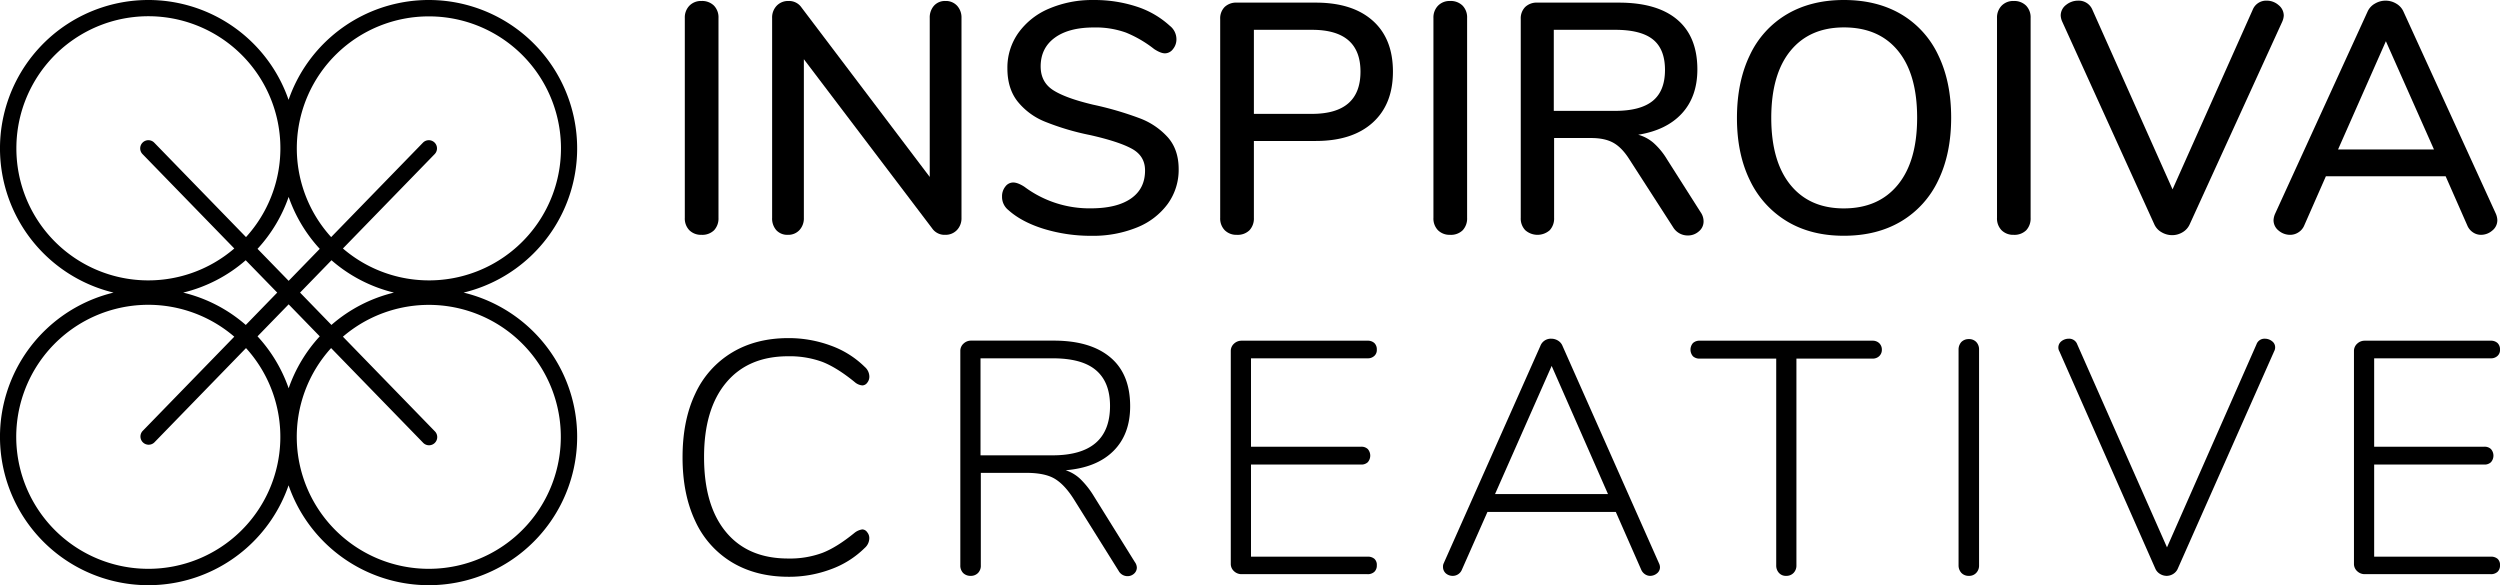 <svg xmlns="http://www.w3.org/2000/svg" viewBox="0 0 1341.43 313.99"><g id="Layer_2" data-name="Layer 2"><g id="Layer_1-2" data-name="Layer 1"><path d="M248.75,157A79.61,79.61,0,1,0,154.84,53.58,79.61,79.61,0,1,0,60.93,157a79.61,79.61,0,1,0,93.91,103.41A79.61,79.61,0,1,0,248.75,157Zm-100,0-16.87,17.36A79.29,79.29,0,0,0,98.3,157a79.51,79.51,0,0,0,33.54-17.36Zm-10.57-23.48a79.72,79.72,0,0,0,16.7-27.87,79.7,79.7,0,0,0,16.69,27.87l-16.69,17.17Zm16.7,29.78,16.69,17.17a79.7,79.7,0,0,0-16.69,27.87,79.72,79.72,0,0,0-16.7-27.87ZM161,157l16.87-17.36A79.45,79.45,0,0,0,211.38,157a79.32,79.32,0,0,0-33.54,17.35ZM230.06,8.79A70.83,70.83,0,1,1,184,133.33l49.24-50.65a4.39,4.39,0,0,0-6.3-6.12l-49.25,50.66A70.79,70.79,0,0,1,230.06,8.79ZM8.79,79.62A70.83,70.83,0,1,1,132,127.22L82.77,76.56a4.39,4.39,0,1,0-6.3,6.12l49.24,50.65A70.77,70.77,0,0,1,8.79,79.62ZM79.62,305.21a70.83,70.83,0,1,1,46.09-124.55L76.47,231.31a4.4,4.4,0,0,0,6.3,6.13L132,186.77a70.8,70.8,0,0,1-52.4,118.44Zm150.44,0a70.8,70.8,0,0,1-52.4-118.44l49.25,50.67a4.4,4.4,0,1,0,6.3-6.13L184,180.66a70.81,70.81,0,1,1,46.09,124.55Z"/><path d="M369.9,123.55a9,9,0,0,1-2.45-6.68V9.65a9.07,9.07,0,0,1,2.45-6.58A8.64,8.64,0,0,1,376.4.53,9,9,0,0,1,383.07,3a9,9,0,0,1,2.45,6.66V116.87a9.23,9.23,0,0,1-2.37,6.68A9,9,0,0,1,376.4,126,8.81,8.81,0,0,1,369.9,123.55Z"/><path d="M513.54,3.07a9.28,9.28,0,0,1,2.37,6.58V116.87a9.09,9.09,0,0,1-2.46,6.59,8.39,8.39,0,0,1-6.31,2.54,8.05,8.05,0,0,1-7-3.5L431.33,31.76v85.11a9.28,9.28,0,0,1-2.37,6.59,8.14,8.14,0,0,1-6.23,2.54,8,8,0,0,1-6.15-2.45,9.45,9.45,0,0,1-2.28-6.68V9.65a9.08,9.08,0,0,1,2.46-6.58A8.41,8.41,0,0,1,423.08.53a8.06,8.06,0,0,1,7,3.51l68.79,90.9V9.65a9.49,9.49,0,0,1,2.28-6.58A7.86,7.86,0,0,1,507.31.53,8.12,8.12,0,0,1,513.54,3.07Z"/><path d="M560.22,122.85q-12-3.69-19.21-10.18a9,9,0,0,1-3.34-7.2,8.28,8.28,0,0,1,1.76-5.35,5.24,5.24,0,0,1,4.21-2.2q2.45,0,6,2.28a58.24,58.24,0,0,0,35.63,11.59q14,0,21.58-5.27t7.55-15.09q0-7.71-7-11.58t-22.46-7.37a136.74,136.74,0,0,1-24.22-7.19,36.14,36.14,0,0,1-14.83-11q-5.36-6.93-5.35-17.63a32.19,32.19,0,0,1,5.88-19,38.58,38.58,0,0,1,16.41-13,59,59,0,0,1,24-4.65,72.34,72.34,0,0,1,23,3.51,48.34,48.34,0,0,1,17.9,10.36,9.12,9.12,0,0,1,3.51,7.19,8.17,8.17,0,0,1-1.84,5.26,5.42,5.42,0,0,1-4.31,2.29q-2.28,0-5.79-2.29a62.85,62.85,0,0,0-15.18-8.86A48,48,0,0,0,587,14.74q-13.53,0-21.06,5.53t-7.55,15.36q0,8.41,6.67,12.72t21.41,7.81a176.33,176.33,0,0,1,25,7.28A38.37,38.37,0,0,1,626.73,73.8q5.7,6.57,5.71,16.93a31.16,31.16,0,0,1-5.88,18.69,37.89,37.89,0,0,1-16.5,12.63,62.66,62.66,0,0,1-24.48,4.48A86.27,86.27,0,0,1,560.22,122.85Z"/><path d="M657.18,123.55a9,9,0,0,1-2.46-6.68V10.18a8.67,8.67,0,0,1,2.37-6.41,8.9,8.9,0,0,1,6.58-2.36H706q19.65,0,30.53,9.65t10.88,27.38q0,17.54-10.88,27.37T706,75.64H672.8v41.23a9.23,9.23,0,0,1-2.37,6.68,9,9,0,0,1-6.76,2.45A8.8,8.8,0,0,1,657.18,123.55ZM730,38.44Q730,16,704,16H672.8v45.1H704Q730,61.07,730,38.44Z"/><path d="M771.59,123.55a9,9,0,0,1-2.45-6.68V9.65a9.07,9.07,0,0,1,2.45-6.58,8.64,8.64,0,0,1,6.5-2.54A9,9,0,0,1,784.76,3a9,9,0,0,1,2.45,6.66V116.87a9.23,9.23,0,0,1-2.37,6.68,9,9,0,0,1-6.75,2.45A8.81,8.81,0,0,1,771.59,123.55Z"/><path d="M914.09,118.81a6.81,6.81,0,0,1-2.55,5.35,8.72,8.72,0,0,1-5.87,2.19,9.12,9.12,0,0,1-7.9-4.39l-23.52-36.5q-4-6.31-8.6-8.86t-11.93-2.54H833.89v42.81a9.23,9.23,0,0,1-2.37,6.68,9.94,9.94,0,0,1-13.07,0,9,9,0,0,1-2.46-6.68V10.18a8.67,8.67,0,0,1,2.37-6.41,8.9,8.9,0,0,1,6.58-2.36h43.7q20.54,0,31.32,9.12t10.8,26.67q0,14.58-8.25,23.61T879,72.3a20.89,20.89,0,0,1,8.25,4.39,38.1,38.1,0,0,1,7.2,8.77l18.07,28.43A8.49,8.49,0,0,1,914.09,118.81ZM866.54,59.49q13.68,0,20.26-5.35t6.59-16.59q0-11.22-6.5-16.4T866.54,16H833.72V59.49Z"/><path d="M958.93,118.81A51.44,51.44,0,0,1,939,96.87q-7-14.2-7-33.52,0-19.47,6.93-33.78A50.1,50.1,0,0,1,958.84,7.63Q971.82,0,989.38,0q17.72,0,30.71,7.63A50.13,50.13,0,0,1,1040,29.57q6.95,14.31,6.94,33.61T1040,96.78a50.64,50.64,0,0,1-19.91,22q-13,7.72-30.71,7.72Q971.82,126.53,958.93,118.81Zm59.4-19.66q10.35-12.63,10.35-36t-10.26-35.89q-10.26-12.54-29-12.55-18.43,0-28.7,12.55T950.41,63.18q0,23.34,10.27,36t28.7,12.64Q1008,111.79,1018.33,99.15Z"/><path d="M1074,123.55a9,9,0,0,1-2.46-6.68V9.65A9.08,9.08,0,0,1,1074,3.07a8.62,8.62,0,0,1,6.49-2.54A9,9,0,0,1,1087.12,3a9,9,0,0,1,2.45,6.66V116.87a9.22,9.22,0,0,1-2.36,6.68,9,9,0,0,1-6.76,2.45A8.79,8.79,0,0,1,1074,123.55Z"/><path d="M1216.28.35a9.56,9.56,0,0,1,6.32,2.37,7.22,7.22,0,0,1,2.8,5.71,9.48,9.48,0,0,1-.87,3.33L1175,120.21a9.37,9.37,0,0,1-3.86,4.39,10.79,10.79,0,0,1-5.62,1.58,11.2,11.2,0,0,1-5.7-1.58,9.2,9.2,0,0,1-3.95-4.39L1106.6,11.76a9.32,9.32,0,0,1-.88-3.33,7.11,7.11,0,0,1,2.89-5.8A10.2,10.2,0,0,1,1115,.35a7.93,7.93,0,0,1,7.73,4.91l43,96.35,43-96.35A7.78,7.78,0,0,1,1216.28.35Z"/><path d="M1340,118.11a7.06,7.06,0,0,1-2.72,5.61,9.23,9.23,0,0,1-6.06,2.28,7.6,7.6,0,0,1-4.29-1.32,8.14,8.14,0,0,1-3.07-3.77l-11.59-26.32H1248l-11.58,26.32a8,8,0,0,1-3.16,3.77,8.05,8.05,0,0,1-4.38,1.32,9.44,9.44,0,0,1-6.24-2.28,7.06,7.06,0,0,1-2.72-5.61,9.63,9.63,0,0,1,.88-3.51L1270.33,6.32a9.24,9.24,0,0,1,4-4.39,11.09,11.09,0,0,1,11.41,0,9.32,9.32,0,0,1,3.94,4.39l49.49,108.28A9.63,9.63,0,0,1,1340,118.11ZM1254.53,80.2H1306l-25.8-58.09Z"/><path d="M392.8,301.75a50.19,50.19,0,0,1-19.75-22.17q-6.84-14.49-6.81-34.24c0-13.15,2.25-24.48,6.81-34.08a50.25,50.25,0,0,1,19.75-22.11q12.88-7.74,30.27-7.73a65,65,0,0,1,22.65,4A50,50,0,0,1,464,196.87a7,7,0,0,1,2.47,5.16,5.14,5.14,0,0,1-1.18,3.38,3.32,3.32,0,0,1-2.58,1.39A7.13,7.13,0,0,1,458.6,205q-9.57-7.8-17.39-10.84a51.16,51.16,0,0,0-18.3-3q-21.5,0-33.33,14.22t-11.8,39.93c0,17.33,3.91,30.7,11.8,40.2s19,14.17,33.33,14.17a50.08,50.08,0,0,0,18.3-3c5.21-2,11-5.63,17.39-10.84a8.7,8.7,0,0,1,4.08-1.77,3.23,3.23,0,0,1,2.58,1.45,4.89,4.89,0,0,1,1.18,3.33A7,7,0,0,1,464,294a50,50,0,0,1-18.25,11.48,63.66,63.66,0,0,1-22.65,4Q405.69,309.47,392.8,301.75Z"/><path d="M610,304.54a4.38,4.38,0,0,1-1.5,3.27,5.12,5.12,0,0,1-3.49,1.34,5.39,5.39,0,0,1-4.78-2.84l-24-38.38c-3.44-5.47-7-9.17-10.57-11.21s-8.64-3-15-3H526.28V303.3a5.46,5.46,0,0,1-1.5,4.14,5.29,5.29,0,0,1-4,1.55,5.5,5.5,0,0,1-4-1.55,5.69,5.69,0,0,1-1.5-4.14v-115a5.21,5.21,0,0,1,1.72-3.92,5.79,5.79,0,0,1,4.13-1.61h44.28c13.15,0,23.24,3,30.38,9s10.62,14.75,10.62,26.24q0,15.06-9,24t-25.61,10.31a20.92,20.92,0,0,1,7.84,4.67,46.26,46.26,0,0,1,7.25,9.17l22,35.37A5.41,5.41,0,0,1,610,304.54Zm-45.3-60.22q30.91,0,30.91-26.51c0-8.65-2.57-15-7.67-19.27s-12.83-6.28-23.24-6.28H526.12v52.06Z"/><path d="M662.12,306.47a5.23,5.23,0,0,1-1.72-3.92V188.34a5.24,5.24,0,0,1,1.72-3.92,5.81,5.81,0,0,1,4.13-1.61h67.52a5.15,5.15,0,0,1,3.65,1.24,4.66,4.66,0,0,1,1.34,3.59,4.21,4.21,0,0,1-1.34,3.33,5,5,0,0,1-3.65,1.29H671.25V239.7h59a4.94,4.94,0,0,1,3.65,1.24,5.35,5.35,0,0,1,0,7.08,4.94,4.94,0,0,1-3.65,1.24h-59v49.43h62.52a5.4,5.4,0,0,1,3.65,1.12,4.3,4.3,0,0,1,1.34,3.49,4.59,4.59,0,0,1-1.34,3.54,5.15,5.15,0,0,1-3.65,1.24H666.25A5.81,5.81,0,0,1,662.12,306.47Z"/><path d="M890.7,304.32a4.15,4.15,0,0,1-1.61,3.33,5.81,5.81,0,0,1-3.75,1.34,4.9,4.9,0,0,1-2.74-.91,5.49,5.49,0,0,1-2-2.47L867,274.7H798.12l-13.68,30.91a5.27,5.27,0,0,1-5,3.38,5.55,5.55,0,0,1-3.65-1.34,4.57,4.57,0,0,1-1.51-3.49,4,4,0,0,1,.38-1.93l51.84-116.57a6,6,0,0,1,5.91-3.92,6.86,6.86,0,0,1,3.65,1.07,5.86,5.86,0,0,1,2.36,2.85l51.74,116.57A5.05,5.05,0,0,1,890.7,304.32Zm-88.5-39.23h60.6l-30.22-68.75Z"/><path d="M954.52,307.38a5.81,5.81,0,0,1-1.45-4.08V192.42h-41a5.18,5.18,0,0,1-3.65-1.23,5.4,5.4,0,0,1,0-7.14,5.13,5.13,0,0,1,3.65-1.24h92.74a5,5,0,0,1,3.54,1.34,4.72,4.72,0,0,1,1.4,3.49,4.59,4.59,0,0,1-1.4,3.44,5,5,0,0,1-3.54,1.34h-40.9V303.3a5.62,5.62,0,0,1-1.5,4.08,5.27,5.27,0,0,1-4,1.61A4.91,4.91,0,0,1,954.52,307.38Z"/><path d="M1052.41,307.38a5.88,5.88,0,0,1-1.5-4.08V187.64a6,6,0,0,1,1.5-4.13,5.46,5.46,0,0,1,4-1.56,5.26,5.26,0,0,1,4,1.56,5.76,5.76,0,0,1,1.5,4.13V303.3a5.62,5.62,0,0,1-1.5,4.08,5.12,5.12,0,0,1-4,1.61A5.31,5.31,0,0,1,1052.41,307.38Z"/><path d="M1215.3,181.74a6.18,6.18,0,0,1,3.81,1.34,4,4,0,0,1,1.67,3.27,4.35,4.35,0,0,1-.54,2.15l-51.68,116.57a6.22,6.22,0,0,1-2.42,2.85,6.7,6.7,0,0,1-3.6,1.07,6.82,6.82,0,0,1-3.48-1,6.16,6.16,0,0,1-2.58-2.9L1105,188.5a4,4,0,0,1-.54-1.93,4.24,4.24,0,0,1,1.66-3.49,6.27,6.27,0,0,1,3.87-1.34,4.6,4.6,0,0,1,4.61,3.06l48.15,108.9,48-108.9A4.55,4.55,0,0,1,1215.3,181.74Z"/><path d="M1264.79,306.47a5.19,5.19,0,0,1-1.72-3.92V188.34a5.21,5.21,0,0,1,1.72-3.92,5.79,5.79,0,0,1,4.13-1.61h67.52a5.17,5.17,0,0,1,3.65,1.24,4.66,4.66,0,0,1,1.34,3.59,4.21,4.21,0,0,1-1.34,3.33,5,5,0,0,1-3.65,1.29h-62.53V239.7h59a4.92,4.92,0,0,1,3.65,1.24,5.32,5.32,0,0,1,0,7.08,4.92,4.92,0,0,1-3.65,1.24h-59v49.43h62.53a5.42,5.42,0,0,1,3.65,1.12,4.3,4.3,0,0,1,1.34,3.49,4.59,4.59,0,0,1-1.34,3.54,5.17,5.17,0,0,1-3.65,1.24h-67.52A5.79,5.79,0,0,1,1264.79,306.47Z"/></g></g></svg>